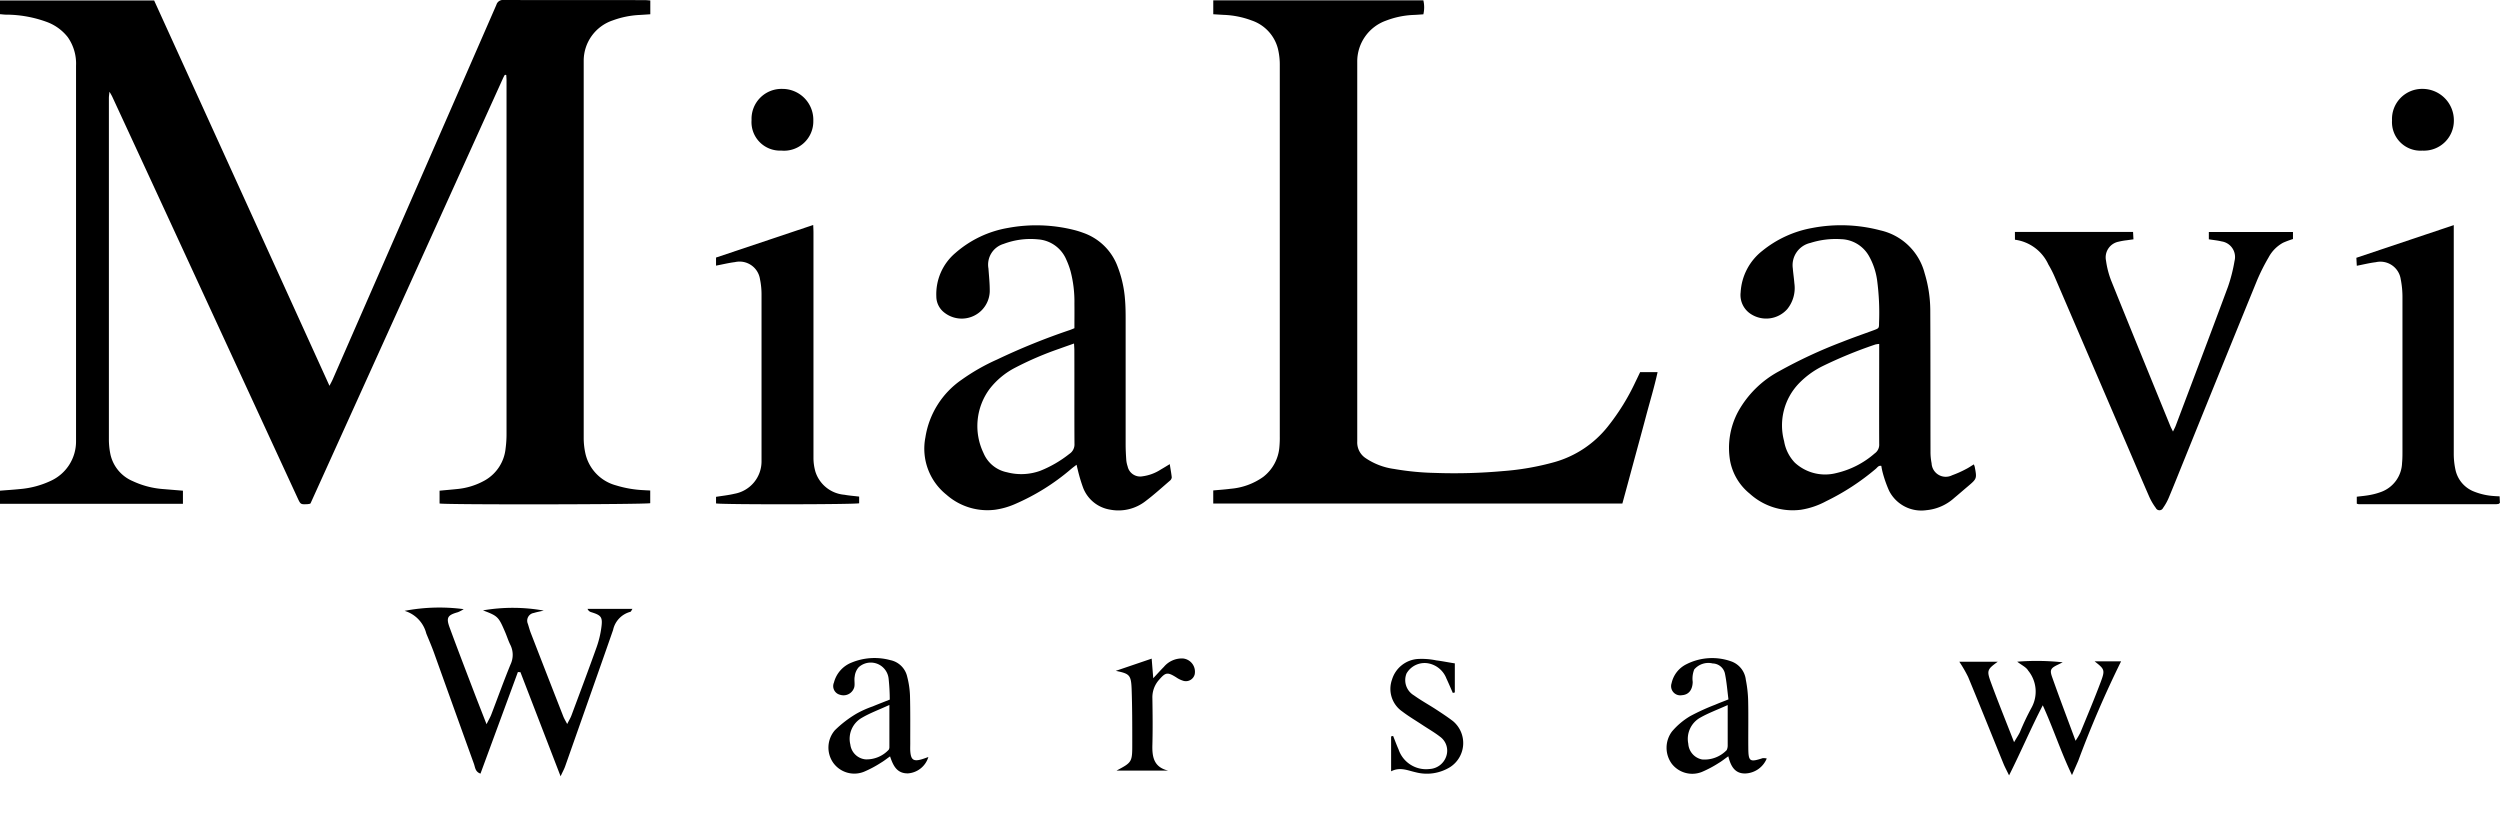 <?xml version="1.0" encoding="UTF-8"?>
<svg xmlns="http://www.w3.org/2000/svg" xmlns:xlink="http://www.w3.org/1999/xlink" id="Group_2" data-name="Group 2" width="125.333" height="41.582" viewBox="0 0 125.333 41.582">
  <defs>
    <clipPath id="clip-path">
      <rect id="Rectangle_1" data-name="Rectangle 1" width="125.333" height="41.582" fill="none"></rect>
    </clipPath>
  </defs>
  <g id="Group_1" data-name="Group 1" clip-path="url(#clip-path)">
    <path id="Path_1" data-name="Path 1" d="M9.171,24.6v.658H0V24.6c.341-.028.669-.048,1-.082a4.5,4.5,0,0,0,1.543-.411,2.168,2.168,0,0,0,1.269-1.982c0-.068,0-.136,0-.2q0-9.316,0-18.632a2.3,2.3,0,0,0-.417-1.433,2.384,2.384,0,0,0-1.08-.771A5.994,5.994,0,0,0,.279.734C.194.731.109.72,0,.711V.023H7.727q4.381,9.618,8.791,19.32c.078-.154.125-.236.162-.322q2.313-5.289,4.625-10.578,1.792-4.1,3.58-8.2A.339.339,0,0,1,25.25,0c2.36.007,4.719,0,7.079.006.085,0,.17.011.273.018V.715c-.193.013-.366.025-.539.035a4.5,4.5,0,0,0-1.339.271,2.133,2.133,0,0,0-1.461,2.023c0,.078,0,.156,0,.234q0,9.331,0,18.662a3.6,3.6,0,0,0,.095.838,2.141,2.141,0,0,0,1.523,1.555,5.554,5.554,0,0,0,1.406.241c.1.007.191.01.311.016v.636c-.216.066-10.2.083-10.561.016V24.6c.294-.028.582-.052.87-.082a3.5,3.5,0,0,0,1.411-.441,2.072,2.072,0,0,0,1.028-1.584,5.475,5.475,0,0,0,.048-.758q0-8.848,0-17.7c0-.094-.009-.188-.014-.275a.248.248,0,0,0-.049-.008.042.042,0,0,0-.026.011.238.238,0,0,0-.032.048c-.022.043-.044.087-.064.131L15.576,25.218a.349.349,0,0,1-.025.034,1,1,0,0,1-.132.023c-.348.016-.349.016-.5-.308l-6-13q-1.647-3.57-3.3-7.138A2.615,2.615,0,0,0,5.487,4.6c-.014.151-.028.232-.028.313q0,1.039,0,2.077,0,7.5,0,15.005a3.734,3.734,0,0,0,.077.782A1.9,1.9,0,0,0,6.654,24.12a4.349,4.349,0,0,0,1.546.4l.971.08" transform="translate(0 0)" fill="currentColor"></path>
    <path id="Path_2" data-name="Path 2" d="M220.146.772v-.7h10.533a1.559,1.559,0,0,1,0,.7c-.162.011-.315.024-.468.03a4.308,4.308,0,0,0-1.4.285,2.172,2.172,0,0,0-1.447,2.068c0,.068,0,.136,0,.2v18.6c0,.078,0,.156,0,.234a.943.943,0,0,0,.412.827,3.353,3.353,0,0,0,1.433.548,13.627,13.627,0,0,0,2.091.2,27.231,27.231,0,0,0,3.358-.092,13.265,13.265,0,0,0,2.613-.457,5.228,5.228,0,0,0,2.653-1.775,11.194,11.194,0,0,0,1.383-2.231c.081-.166.16-.332.24-.5h.874c-.165.759-.387,1.479-.579,2.206s-.391,1.447-.587,2.171-.395,1.465-.6,2.213H220.145v-.658c.3-.028.589-.046.876-.084a3.278,3.278,0,0,0,1.626-.592,2.1,2.1,0,0,0,.816-1.526,4.8,4.8,0,0,0,.018-.5q0-9.3,0-18.6a3.387,3.387,0,0,0-.1-.866,2.026,2.026,0,0,0-1.31-1.393A4.414,4.414,0,0,0,220.674.8c-.173-.009-.346-.021-.528-.032" transform="translate(-159.321 -0.054)" fill="currentColor"></path>
    <path id="Path_3" data-name="Path 3" d="M175.268,46.039c0-.422.005-.831,0-1.239a6.023,6.023,0,0,0-.193-1.619,3.9,3.9,0,0,0-.211-.575,1.666,1.666,0,0,0-1.423-1.023,3.806,3.806,0,0,0-1.723.228,1.085,1.085,0,0,0-.76,1.232c.028.388.07.777.065,1.165a1.407,1.407,0,0,1-2.258,1.06,1.026,1.026,0,0,1-.42-.828,2.706,2.706,0,0,1,.954-2.173,5.378,5.378,0,0,1,2.66-1.261,7.757,7.757,0,0,1,3.3.109,4.283,4.283,0,0,1,.445.139,2.827,2.827,0,0,1,1.724,1.679,5.742,5.742,0,0,1,.377,1.675c.027.32.031.643.031.964q0,3.144,0,6.288c0,.262.014.526.032.788a1.357,1.357,0,0,0,.067.313.643.643,0,0,0,.75.5,2.211,2.211,0,0,0,.922-.345c.134-.076.265-.158.441-.265.037.246.077.453.1.662a.244.244,0,0,1-.091.167c-.4.343-.791.7-1.209,1.015a2.209,2.209,0,0,1-1.79.438,1.746,1.746,0,0,1-1.351-1.09,8.015,8.015,0,0,1-.281-.949c-.015-.053-.025-.108-.05-.212-.11.085-.193.145-.27.21a11.044,11.044,0,0,1-2.842,1.772,3.8,3.8,0,0,1-.977.274,3.1,3.1,0,0,1-2.437-.756,2.95,2.95,0,0,1-1.052-2.875,4.308,4.308,0,0,1,1.817-2.887,10.2,10.2,0,0,1,1.774-1.012,32.835,32.835,0,0,1,3.652-1.48c.064-.022.126-.05.228-.091m-.016.766c-.28.1-.507.178-.734.261a16.262,16.262,0,0,0-2.2.942,3.853,3.853,0,0,0-1.3,1.072,3.126,3.126,0,0,0-.31,3.214,1.618,1.618,0,0,0,1.178.967,2.8,2.8,0,0,0,1.667-.073,5.812,5.812,0,0,0,1.46-.847.567.567,0,0,0,.257-.511c-.01-1.56,0-3.12-.006-4.68,0-.1-.009-.191-.016-.345" transform="translate(-121.404 -29.583)" fill="currentColor"></path>
    <path id="Path_4" data-name="Path 4" d="M326.006,52.868a.917.917,0,0,1,.042.111c.115.6.115.6-.358,1-.224.188-.443.382-.669.568a2.411,2.411,0,0,1-1.393.613,1.811,1.811,0,0,1-1.872-.975,6.05,6.05,0,0,1-.312-.877,3.294,3.294,0,0,1-.077-.368c-.143-.032-.2.082-.276.145A11.863,11.863,0,0,1,318.6,54.71a3.923,3.923,0,0,1-1.266.429,3.2,3.2,0,0,1-2.565-.808,2.777,2.777,0,0,1-.979-1.621,3.839,3.839,0,0,1,.4-2.494,5.092,5.092,0,0,1,2.056-2.024,24.047,24.047,0,0,1,3.15-1.465c.524-.209,1.058-.393,1.588-.588.266-.1.268-.1.269-.369a12.415,12.415,0,0,0-.1-2.158,3.426,3.426,0,0,0-.4-1.183,1.663,1.663,0,0,0-1.411-.856,4.179,4.179,0,0,0-1.529.188,1.143,1.143,0,0,0-.884,1.274c.02.252.059.5.079.755a1.679,1.679,0,0,1-.355,1.287,1.412,1.412,0,0,1-1.832.246,1.131,1.131,0,0,1-.507-1.083,2.84,2.84,0,0,1,1.092-2.086,5.508,5.508,0,0,1,2.469-1.137,7.708,7.708,0,0,1,3.444.115,2.962,2.962,0,0,1,2.219,2.149,6.478,6.478,0,0,1,.283,1.842c.012,2.369.006,4.738.011,7.106a2.907,2.907,0,0,0,.055.579.71.71,0,0,0,1.032.6,5.13,5.13,0,0,0,.691-.308c.13-.064.251-.149.4-.239m-4.755-6.035a1.192,1.192,0,0,0-.189.028,22.1,22.1,0,0,0-2.675,1.1,4.326,4.326,0,0,0-1.15.845,3.034,3.034,0,0,0-.748,2.9,2.041,2.041,0,0,0,.541,1.082,2.241,2.241,0,0,0,2.069.52,4.428,4.428,0,0,0,1.933-.988.526.526,0,0,0,.224-.469c-.007-1.55,0-3.1,0-4.651v-.36" transform="translate(-227.05 -29.583)" fill="currentColor"></path>
    <path id="Path_5" data-name="Path 5" d="M365.6,42.089h5.923c.006.114.012.224.02.37-.117.016-.219.028-.32.044a3.378,3.378,0,0,0-.43.075.8.8,0,0,0-.625.952,4.417,4.417,0,0,0,.253.986c.982,2.439,1.979,4.872,2.972,7.307.031.077.073.15.132.272.06-.125.1-.2.132-.278.877-2.323,1.759-4.644,2.622-6.973a7.993,7.993,0,0,0,.331-1.3.79.79,0,0,0-.645-.981c-.206-.051-.419-.07-.643-.106V42.09h4.218v.354a4.424,4.424,0,0,0-.492.183,1.792,1.792,0,0,0-.731.739,9.9,9.9,0,0,0-.576,1.146q-1.845,4.517-3.671,9.041c-.249.614-.493,1.229-.749,1.84a2.717,2.717,0,0,1-.295.534.2.2,0,0,1-.361,0,2.993,2.993,0,0,1-.336-.577c-.456-1.044-.9-2.093-1.352-3.139q-1.683-3.92-3.369-7.839a5.369,5.369,0,0,0-.33-.651,2.152,2.152,0,0,0-1.676-1.243Z" transform="translate(-264.586 -30.46)" fill="currentColor"></path>
    <path id="Path_6" data-name="Path 6" d="M129.925,42.863v-.408l4.872-1.633c.006.149.013.261.013.373q0,5.643,0,11.287a2.492,2.492,0,0,0,.1.718,1.67,1.67,0,0,0,1.452,1.147c.237.044.479.06.738.092v.335c-.24.062-6.871.069-7.175.007v-.33c.315-.051.624-.082.923-.154a1.647,1.647,0,0,0,1.358-1.64c0-.078,0-.156,0-.234q0-4.05,0-8.1a3.742,3.742,0,0,0-.077-.782,1.035,1.035,0,0,0-1.255-.858c-.307.038-.609.113-.952.178" transform="translate(-94.028 -29.543)" fill="currentColor"></path>
    <path id="Path_7" data-name="Path 7" d="M432.442,40.823v.461q0,5.5,0,11a3.764,3.764,0,0,0,.085.81,1.508,1.508,0,0,0,.927,1.092,3.24,3.24,0,0,0,1.021.227c.077.007.154.009.266.014.005.116.01.227.015.323l-.036.037c-.007.006-.014.016-.023.017a.983.983,0,0,1-.144.018l-6.873,0a.487.487,0,0,1-.1-.028v-.348c.22-.028.442-.045.658-.087a3.253,3.253,0,0,0,.588-.163,1.6,1.6,0,0,0,1.024-1.442c.024-.242.02-.487.02-.731q0-3.773,0-7.546a4.512,4.512,0,0,0-.086-.928,1.031,1.031,0,0,0-1.252-.86c-.307.036-.609.113-.951.179-.007-.125-.014-.252-.022-.4l4.885-1.639" transform="translate(-309.427 -29.544)" fill="currentColor"></path>
    <path id="Path_8" data-name="Path 8" d="M435.562,19.222a1.43,1.43,0,0,1-1.527-1.512,1.51,1.51,0,0,1,1.522-1.583,1.573,1.573,0,0,1,1.578,1.579,1.5,1.5,0,0,1-1.573,1.516" transform="translate(-314.115 -11.671)" fill="currentColor"></path>
    <path id="Path_9" data-name="Path 9" d="M137.869,19.22a1.429,1.429,0,0,1-1.5-1.53,1.5,1.5,0,0,1,1.536-1.562,1.549,1.549,0,0,1,1.56,1.6,1.468,1.468,0,0,1-1.6,1.493" transform="translate(-98.691 -11.671)" fill="currentColor"></path>
    <g id="Group_2056" data-name="Group 2056" transform="translate(-19)">
      <path id="Path_10" data-name="Path 10" d="M149.15,110.409c-.168.039-.339.069-.5.119a.392.392,0,0,0-.3.549c.048.152.088.308.146.457q.813,2.1,1.633,4.193c.041.1.1.2.191.369.094-.187.165-.3.211-.423.426-1.143.856-2.285,1.266-3.434a4.918,4.918,0,0,0,.237-.988c.07-.52-.006-.606-.515-.764a.273.273,0,0,1-.179-.165h2.253c-.048.07-.07.141-.107.15a1.2,1.2,0,0,0-.865.908c-.479,1.379-.966,2.755-1.45,4.132q-.477,1.358-.957,2.716c-.044.125-.111.242-.225.489l-2.013-5.22-.128-.006-1.875,5.092c-.267-.092-.265-.315-.327-.487q-1.008-2.794-2.009-5.589c-.116-.319-.251-.632-.38-.946a1.594,1.594,0,0,0-1.089-1.138,9.271,9.271,0,0,1,2.964-.085,1.845,1.845,0,0,1-.289.152c-.515.145-.6.266-.42.761.4,1.09.817,2.171,1.231,3.255.191.5.389,1,.623,1.6.111-.224.187-.349.238-.484.323-.84.626-1.688.968-2.52a1.118,1.118,0,0,0-.014-.977c-.1-.2-.163-.408-.249-.611-.342-.8-.367-.828-1.122-1.115a8.822,8.822,0,0,1,3.055.012" transform="translate(-102.885 -79.799)" fill="currentColor"></path>
      <path id="Path_11" data-name="Path 11" d="M282.3,119.041c.14-.238.226-.362.292-.5a12.638,12.638,0,0,1,.592-1.245,1.666,1.666,0,0,0-.177-1.846c-.1-.174-.328-.272-.548-.445a12.28,12.28,0,0,1,2.28.03c-.075.037-.149.075-.225.112-.376.18-.439.261-.3.644.365,1.035.756,2.061,1.17,3.178a3.85,3.85,0,0,0,.241-.41c.349-.851.707-1.7,1.029-2.56.216-.579.181-.624-.317-1.013h1.329a52.766,52.766,0,0,0-2.149,4.99c-.087.2-.172.394-.313.715-.562-1.176-.923-2.307-1.464-3.5-.608,1.174-1.08,2.3-1.69,3.514-.13-.271-.218-.431-.286-.6-.589-1.444-1.168-2.893-1.766-4.334a6.678,6.678,0,0,0-.442-.764h1.927c-.527.381-.564.435-.341,1.043.355.967.743,1.922,1.159,2.99" transform="translate(-162.329 -81.832)" fill="currentColor"></path>
      <path id="Path_12" data-name="Path 12" d="M258.712,119.747a1.209,1.209,0,0,1-1.048.753c-.538.027-.757-.349-.879-.86-.2.139-.333.251-.483.337a5.634,5.634,0,0,1-.842.447,1.3,1.3,0,0,1-1.511-.41,1.36,1.36,0,0,1,.014-1.621,3.617,3.617,0,0,1,.906-.764,10.7,10.7,0,0,1,1.25-.572c.2-.086.4-.161.672-.269-.058-.452-.09-.886-.179-1.308a.646.646,0,0,0-.613-.494.929.929,0,0,0-.923.3,1.241,1.241,0,0,0-.077.626c-.011.4-.2.642-.537.665a.46.46,0,0,1-.522-.6,1.389,1.389,0,0,1,.756-.958,2.849,2.849,0,0,1,2.213-.144,1.111,1.111,0,0,1,.753.932,6.142,6.142,0,0,1,.117,1.069c.017.779,0,1.559.007,2.339.005.69.069.732.727.517a.787.787,0,0,1,.2.019m-1.958-2.68c-.54.243-.968.4-1.36.622a1.219,1.219,0,0,0-.618,1.316.857.857,0,0,0,.694.791,1.542,1.542,0,0,0,1.231-.469.513.513,0,0,0,.051-.228c0-.634,0-1.268,0-2.032" transform="translate(-151.138 -81.725)" fill="currentColor"></path>
      <path id="Path_13" data-name="Path 13" d="M182.7,116.81a10.273,10.273,0,0,0-.057-1.05.9.9,0,0,0-1.5-.581.831.831,0,0,0-.2.462c-.036.172.016.364-.022.536a.559.559,0,0,1-.709.384.446.446,0,0,1-.31-.615,1.467,1.467,0,0,1,.884-1,3.014,3.014,0,0,1,1.94-.123,1.089,1.089,0,0,1,.85.841,4.379,4.379,0,0,1,.138.946c.021.8.011,1.6.013,2.4,0,.14-.008.281.005.42.036.393.166.478.553.37.106-.03.208-.07.35-.119a1.155,1.155,0,0,1-1.02.82c-.553.01-.744-.38-.9-.852-.173.121-.311.234-.464.322a5.573,5.573,0,0,1-.844.448,1.3,1.3,0,0,1-1.548-.458,1.331,1.331,0,0,1,.085-1.618,5.611,5.611,0,0,1,1.082-.833,5.076,5.076,0,0,1,.819-.367c.256-.107.517-.207.852-.34m-.014.267c-.527.242-.976.406-1.381.644a1.211,1.211,0,0,0-.579,1.341.851.851,0,0,0,.752.743,1.515,1.515,0,0,0,1.173-.483.267.267,0,0,0,.033-.113c0-.673,0-1.345,0-2.132" transform="translate(-119.093 -81.729)" fill="currentColor"></path>
      <path id="Path_14" data-name="Path 14" d="M229.326,120.422v-1.749l.1-.025c.091.226.175.456.274.679a1.455,1.455,0,0,0,1.549.98.934.934,0,0,0,.846-.652.861.861,0,0,0-.313-.965c-.282-.22-.6-.4-.9-.6-.332-.22-.678-.423-.994-.665a1.375,1.375,0,0,1-.517-1.6,1.456,1.456,0,0,1,1.276-1.033,3.577,3.577,0,0,1,.943.069c.3.037.6.1.93.15v1.457l-.1.026c-.107-.242-.209-.486-.322-.726a1.216,1.216,0,0,0-.873-.751,1.046,1.046,0,0,0-1.126.5.889.889,0,0,0,.374,1.1c.356.256.743.467,1.111.707.284.186.568.372.838.578a1.434,1.434,0,0,1-.135,2.307,2.215,2.215,0,0,1-1.726.262c-.4-.088-.79-.284-1.24-.045" transform="translate(-140.585 -81.754)" fill="currentColor"></path>
      <path id="Path_15" data-name="Path 15" d="M205,115.373l1.807-.615c.026.316.048.6.079.982.221-.236.372-.407.533-.568a1.18,1.18,0,0,1,.951-.422.667.667,0,0,1,.593.8.456.456,0,0,1-.559.323,1.273,1.273,0,0,1-.372-.18c-.43-.266-.524-.253-.849.121a1.318,1.318,0,0,0-.34.93c.012.779.021,1.558,0,2.337-.018.612.075,1.121.792,1.291h-2.591c.789-.421.793-.421.79-1.4,0-.9,0-1.8-.032-2.695-.028-.709-.109-.764-.8-.907" transform="translate(-130.07 -81.739)" fill="currentColor"></path>
    </g>
  </g>
</svg>
